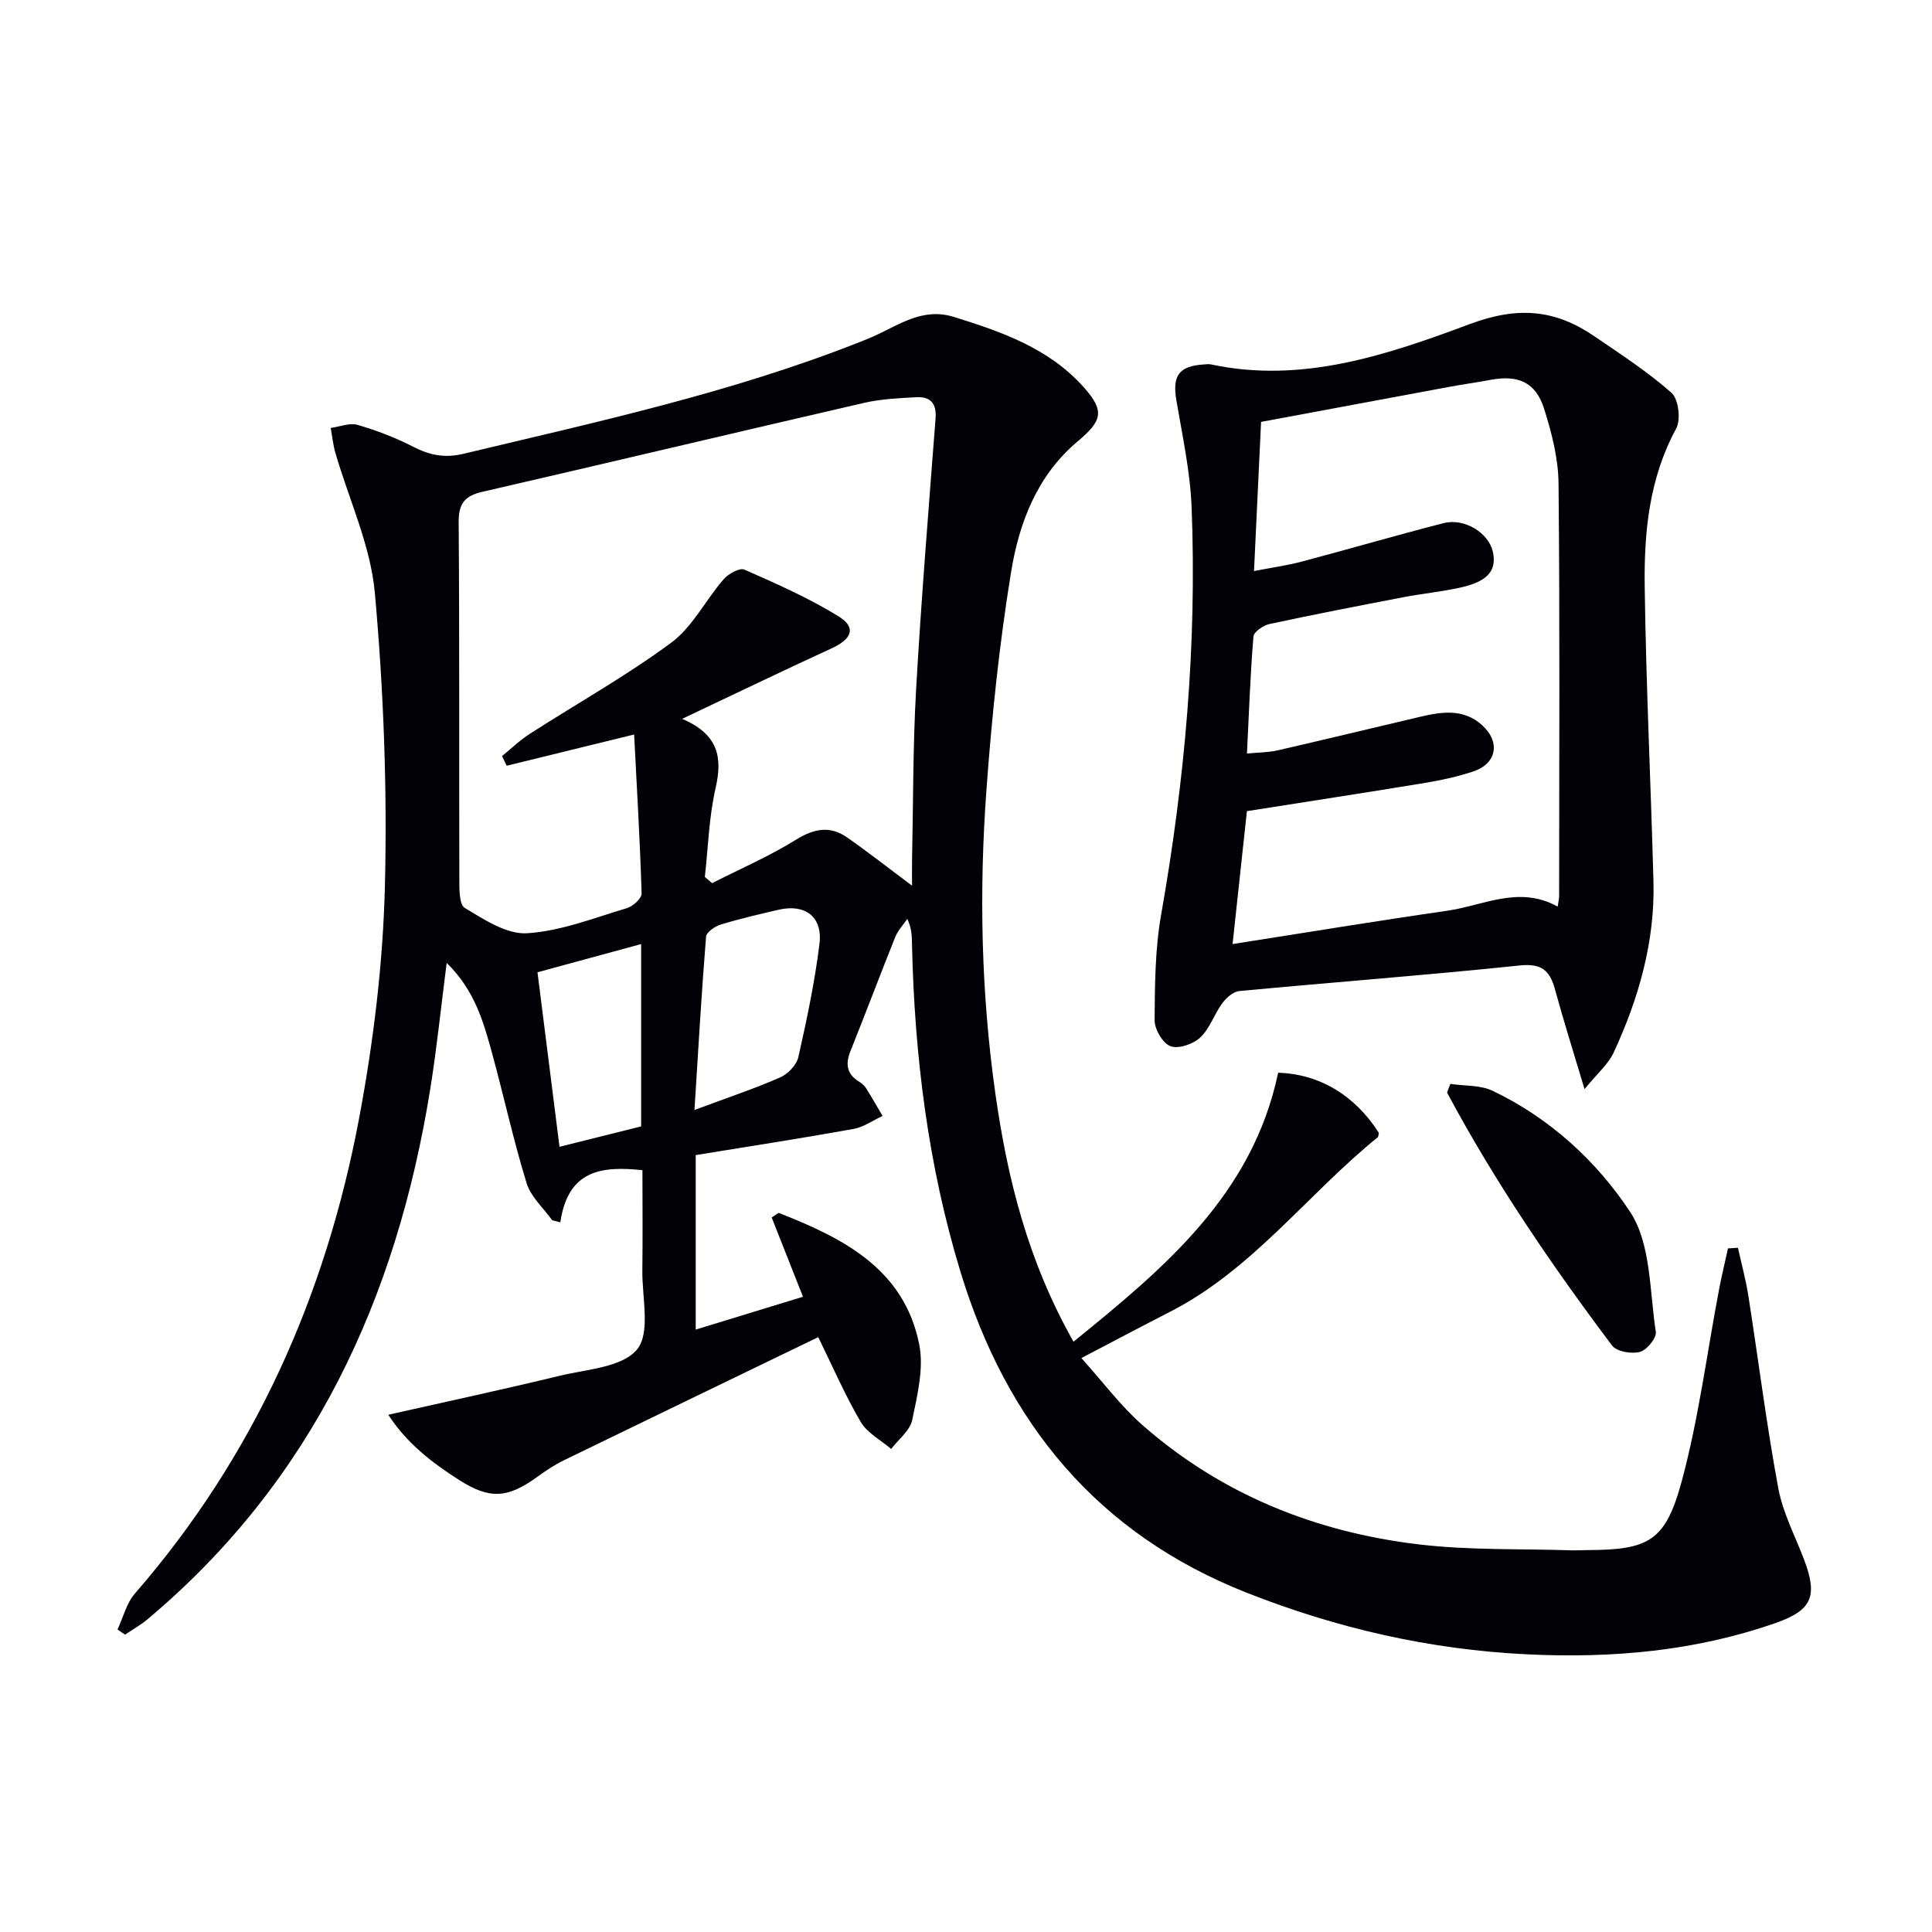 <svg enable-background="new 0 0 400 400" viewBox="0 0 400 400" xmlns="http://www.w3.org/2000/svg"><path d="m24.33 337.36c1.18-2.5 1.86-5.44 3.61-7.45 24.75-28.48 39.54-61.75 46.43-98.49 2.96-15.78 4.92-31.92 5.32-47.95.5-20.22-.27-40.56-2.08-60.7-.88-9.84-5.38-19.36-8.18-29.04-.48-1.66-.65-3.42-.96-5.13 1.87-.25 3.92-1.11 5.57-.63 3.96 1.15 7.88 2.66 11.54 4.54 3.41 1.75 6.52 2.37 10.39 1.44 27.6-6.6 55.35-12.61 81.86-23.07 1.08-.43 2.17-.85 3.23-1.33 5.22-2.38 10.03-5.92 16.44-3.93 9.92 3.08 19.65 6.49 26.81 14.48 4.46 4.97 3.94 6.97-1.2 11.29-8.37 7.02-12.11 16.83-13.77 27.01-2.43 14.89-4 29.97-5.1 45.03-1.55 21.09-1.12 42.22 1.87 63.2 2.5 17.5 6.72 34.5 16.15 51.15 18.9-15.32 37.05-30.45 42.37-55.68 8.51.25 15.91 4.67 20.85 12.45-.08.32-.07.77-.27.94-14.54 11.78-25.88 27.36-42.98 36.11-5.74 2.94-11.44 5.96-18.34 9.57 4.47 4.97 8.12 9.9 12.62 13.86 16.37 14.37 35.83 22.18 57.25 24.72 10.49 1.25 21.17.88 31.76 1.23 1 .03 2-.04 3-.05 12.85-.04 16.31-1.76 19.72-14.46 3.47-12.92 5.16-26.31 7.67-39.49.54-2.85 1.23-5.67 1.85-8.51.69-.04 1.37-.09 2.06-.13.74 3.34 1.65 6.65 2.17 10.02 2.08 13.26 3.74 26.59 6.19 39.78.95 5.13 3.54 9.97 5.4 14.93 2.77 7.42 1.56 10.32-5.91 12.94-16.69 5.84-33.88 7.35-51.51 6.5-20.15-.97-39.42-5.4-58.08-12.77-30.86-12.18-49.69-35.12-59.22-66.41-6.73-22.11-9.52-44.77-10.04-67.78-.04-1.62 0-3.23-.97-5.31-.84 1.24-1.94 2.38-2.49 3.74-3.15 7.84-6.12 15.76-9.27 23.61-1.08 2.69-.81 4.77 1.77 6.35.56.34 1.1.82 1.45 1.36 1.19 1.89 2.29 3.83 3.42 5.75-2.01.92-3.93 2.31-6.04 2.69-10.59 1.91-21.24 3.55-32.65 5.41v36.13c7.02-2.15 14.49-4.44 22.21-6.8-2.25-5.7-4.39-11.13-6.48-16.41.99-.61 1.34-1 1.52-.93 13.31 5.22 25.92 11.58 29.03 27.23.98 4.94-.4 10.49-1.45 15.61-.46 2.21-2.85 4.02-4.36 6.01-2.15-1.84-4.96-3.29-6.31-5.6-3.25-5.54-5.81-11.47-8.79-17.55-17.67 8.55-35.16 16.98-52.63 25.48-1.93.94-3.76 2.16-5.5 3.42-6.17 4.47-9.86 4.75-16.28.64-5.56-3.56-10.77-7.55-14.61-13.47 12.31-2.78 23.91-5.26 35.44-8.06 5.62-1.36 13.01-1.74 16.07-5.47 2.82-3.44 1.02-10.76 1.09-16.37.09-6.81.02-13.61.02-20.74-8.42-.88-15.41-.09-17 10.8-.56-.14-1.12-.28-1.68-.43-1.82-2.54-4.43-4.84-5.3-7.67-2.73-8.86-4.7-17.96-7.15-26.91-1.78-6.49-3.6-13.03-9.4-18.7-1.2 9.31-2.06 17.78-3.41 26.17-6.96 43.24-24.31 80.99-58.51 109.71-1.44 1.21-3.11 2.14-4.67 3.19-.53-.34-1.05-.71-1.56-1.07zm80.57-178.82c-.32-.67-.64-1.33-.96-2 1.91-1.55 3.69-3.29 5.75-4.61 9.77-6.28 19.96-11.98 29.27-18.86 4.43-3.28 7.13-8.84 10.87-13.15.98-1.13 3.3-2.42 4.29-1.99 6.64 2.93 13.34 5.88 19.5 9.68 3.72 2.3 2.78 4.69-1.43 6.62-10 4.59-19.91 9.37-30.96 14.6 7.52 3.21 8.39 7.99 6.92 14.36-1.37 5.98-1.53 12.24-2.22 18.37l1.5 1.29c5.82-2.96 11.85-5.57 17.38-9 3.72-2.3 7.01-2.94 10.54-.49 4.41 3.07 8.63 6.39 13.48 10.01 0-2.03-.03-3.63 0-5.22.25-11.81.17-23.64.84-35.43 1.07-18.73 2.6-37.43 4.03-56.14.24-3.09-1.11-4.49-3.94-4.34-3.63.19-7.33.36-10.86 1.17-26.35 6.07-52.66 12.34-79.01 18.41-3.69.85-4.96 2.43-4.93 6.34.19 24.49.07 48.98.14 73.47.01 2.19-.1 5.62 1.13 6.35 3.99 2.4 8.67 5.5 12.89 5.24 6.97-.43 13.82-3.16 20.65-5.19 1.26-.37 3.1-2.02 3.07-3.04-.34-11.01-.99-22.01-1.55-32.92-9.69 2.38-18.04 4.42-26.39 6.47zm38.88 71.27c7.03-2.62 12.49-4.44 17.74-6.74 1.6-.7 3.4-2.57 3.77-4.21 1.75-7.75 3.4-15.56 4.37-23.43.7-5.63-2.96-8.34-8.44-7.08-4.03.93-8.08 1.87-12.03 3.08-1.19.36-2.94 1.58-3.01 2.52-.92 11.39-1.58 22.8-2.4 35.86zm-27.94 7.62c5.63-1.41 11.33-2.83 16.9-4.22 0-12.77 0-25.17 0-37.75-7.4 2.01-14.5 3.95-21.46 5.84 1.55 12.27 3.04 24.07 4.56 36.13z" fill="#010106"/><path d="m328.06 225.49c-2.39-8-4.38-14.28-6.11-20.63-1.07-3.91-2.75-5.45-7.31-4.97-19.33 2.02-38.72 3.47-58.07 5.3-1.27.12-2.71 1.42-3.54 2.56-1.66 2.26-2.55 5.2-4.53 7.05-1.46 1.37-4.48 2.42-6.15 1.81-1.6-.59-3.32-3.5-3.3-5.39.05-7.29.09-14.69 1.35-21.84 4.93-27.92 7.42-56.01 6.31-84.33-.29-7.41-1.9-14.79-3.15-22.14-.87-5.1.48-7.12 5.64-7.45.5-.03 1.02-.12 1.49-.02 18.94 4.07 36.64-2.02 53.69-8.37 9.96-3.71 17.63-2.97 25.7 2.54 5.46 3.73 11.06 7.36 15.99 11.72 1.46 1.29 1.96 5.56.96 7.41-5.62 10.35-6.67 21.55-6.51 32.84.28 20.28 1.26 40.55 1.81 60.83.34 12.53-3.05 24.3-8.25 35.54-1.13 2.41-3.38 4.29-6.02 7.54zm-68.43-107.26c3.62-.71 6.85-1.15 9.97-1.98 9.78-2.59 19.49-5.43 29.28-7.94 4.34-1.11 9.33 2.02 10.2 5.92.86 3.88-1.05 6.16-6.73 7.42-3.87.86-7.85 1.24-11.75 1.99-9.28 1.78-18.55 3.57-27.78 5.56-1.28.28-3.23 1.62-3.31 2.59-.65 7.9-.93 15.83-1.34 24.22 2.46-.24 4.45-.22 6.33-.65 9.86-2.26 19.69-4.65 29.54-6.96 4.45-1.04 8.93-1.74 12.77 1.7 3.91 3.51 3.09 8.02-1.84 9.64-3.14 1.03-6.41 1.77-9.68 2.31-12.25 2.02-24.52 3.9-37.13 5.89-.95 8.82-1.92 17.8-2.97 27.52 15.25-2.39 29.79-4.79 44.38-6.89 7.54-1.08 14.97-5.32 22.93-.86.14-.99.3-1.61.3-2.23.01-28.45.16-56.91-.12-85.36-.05-5.21-1.42-10.54-3.01-15.55-1.72-5.42-5.37-6.98-10.97-5.94-2.94.55-5.9.95-8.84 1.5-12.84 2.38-25.67 4.78-38.77 7.22-.49 10.33-.96 20.23-1.46 30.88z" fill="#010106"/><path d="m300.27 224.41c2.94.44 6.2.21 8.76 1.43 11.82 5.63 21.55 14.57 28.47 25.07 4.35 6.61 4.01 16.4 5.32 24.83.2 1.26-1.87 3.78-3.3 4.16-1.74.46-4.81-.06-5.76-1.32-12.55-16.69-24.3-33.93-34.16-52.37.23-.59.45-1.2.67-1.8z" fill="#010106"/></svg>